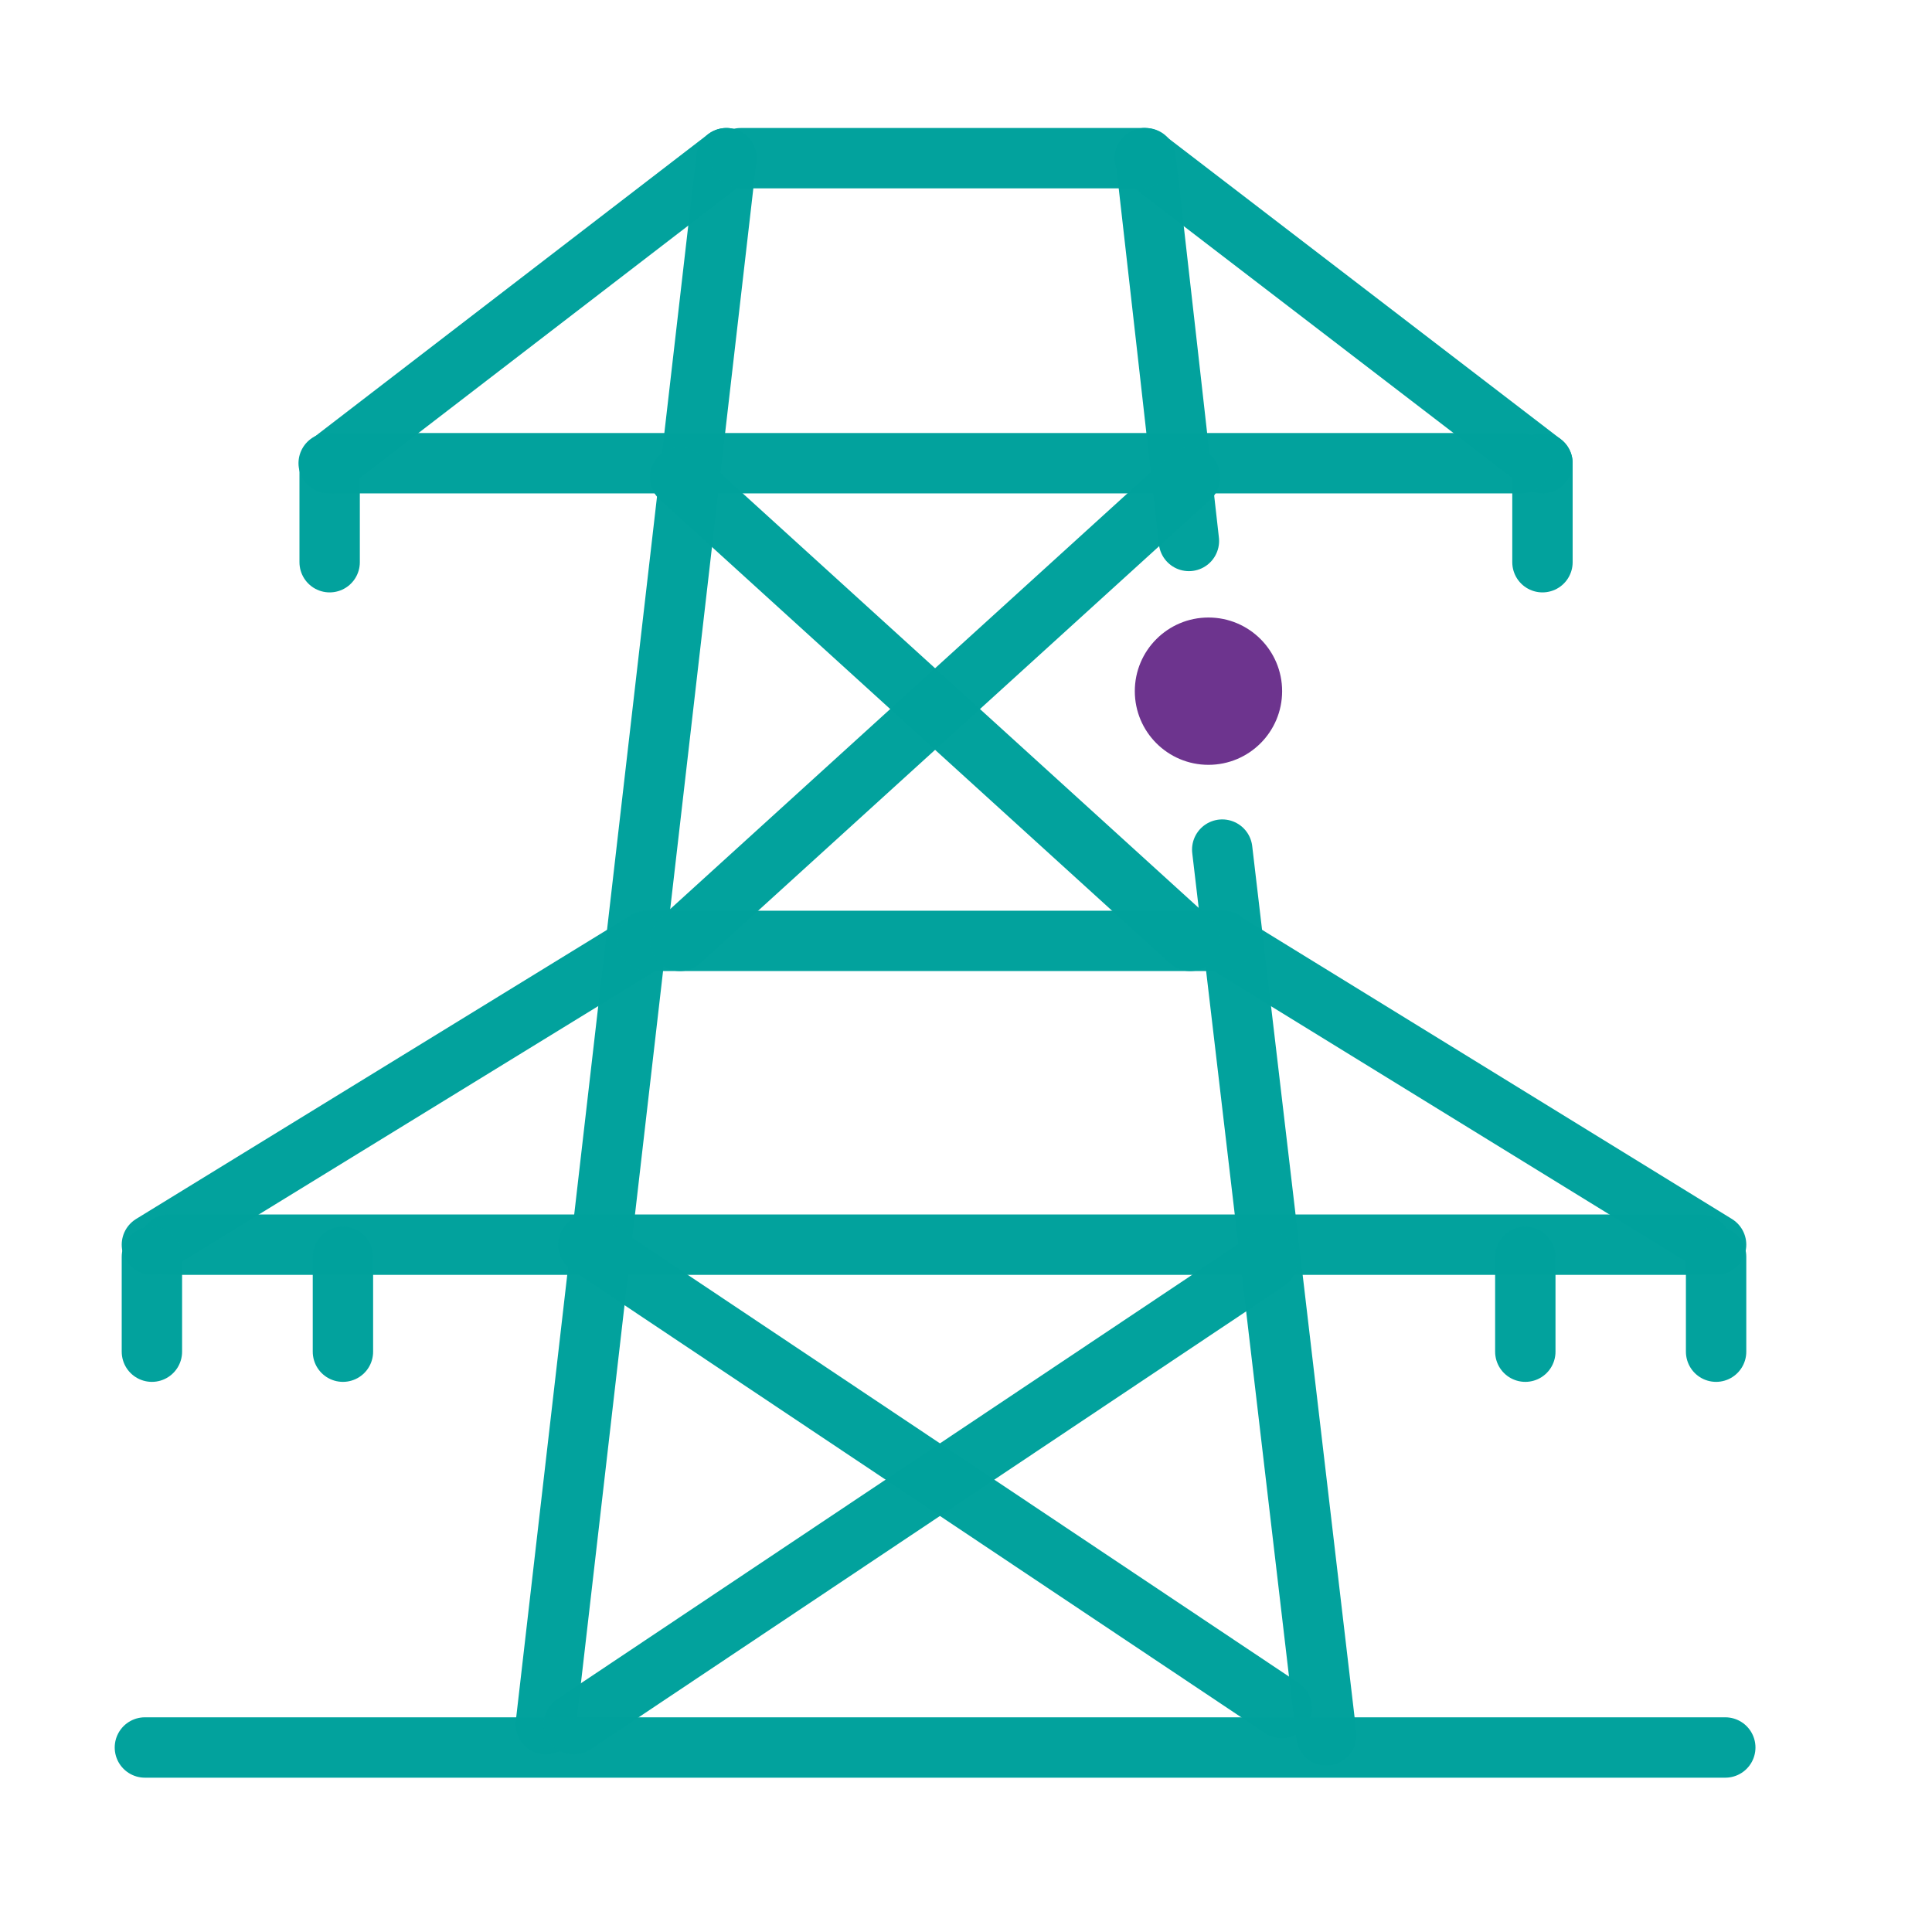 <svg id="Layer_1" data-name="Layer 1" xmlns="http://www.w3.org/2000/svg" viewBox="0 0 80 80"><defs><style>.cls-1{fill:none;stroke:#00a19c;stroke-linecap:round;stroke-miterlimit:10;stroke-width:2.5px;opacity:0.99;isolation:isolate;}.cls-2{fill:#6d348e;}</style></defs><title>Untitled-1</title><line class="cls-1" x1="13.65" y1="19.18" x2="13.65" y2="23.28"/><line class="cls-1" x1="13.65" y1="19.18" x2="30.08" y2="6.55"/><line class="cls-1" x1="30.08" y1="6.55" x2="22.6" y2="71.4"/><line class="cls-1" x1="63.87" y1="19.18" x2="63.87" y2="23.28"/><line class="cls-1" x1="63.87" y1="19.18" x2="47.4" y2="6.55"/><path class="cls-1" d="M50.61,35.18q2.16,18.34,4.31,36.68"/><path class="cls-1" d="M47.44,6.55q.9,7.92,1.79,15.85"/><line class="cls-1" x1="30.67" y1="6.55" x2="47.31" y2="6.55"/><line class="cls-1" x1="13.61" y1="19.18" x2="62.99" y2="19.18"/><line class="cls-1" x1="26.78" y1="38.96" x2="6.29" y2="51.54"/><line class="cls-1" x1="7" y1="51.54" x2="70.44" y2="51.54"/><line class="cls-1" x1="50.62" y1="38.96" x2="71.06" y2="51.54"/><line class="cls-1" x1="24.36" y1="51.54" x2="53.08" y2="70.73"/><line class="cls-1" x1="6" y1="72.36" x2="71.44" y2="72.36"/><line class="cls-1" x1="6.29" y1="52.04" x2="6.29" y2="55.97"/><line class="cls-1" x1="14.2" y1="52.04" x2="14.2" y2="55.97"/><line class="cls-1" x1="63.16" y1="52.04" x2="63.16" y2="55.97"/><line class="cls-1" x1="71.06" y1="52.04" x2="71.06" y2="55.97"/><line class="cls-1" x1="26.82" y1="38.96" x2="50.66" y2="38.96"/><line class="cls-1" x1="28.16" y1="19.76" x2="49.28" y2="38.96"/><line class="cls-1" x1="49.28" y1="19.76" x2="28.16" y2="38.96"/><line class="cls-1" x1="52.48" y1="52.21" x2="23.76" y2="71.4"/><circle class="cls-2" cx="50.04" cy="28.62" r="3.05"/></svg>